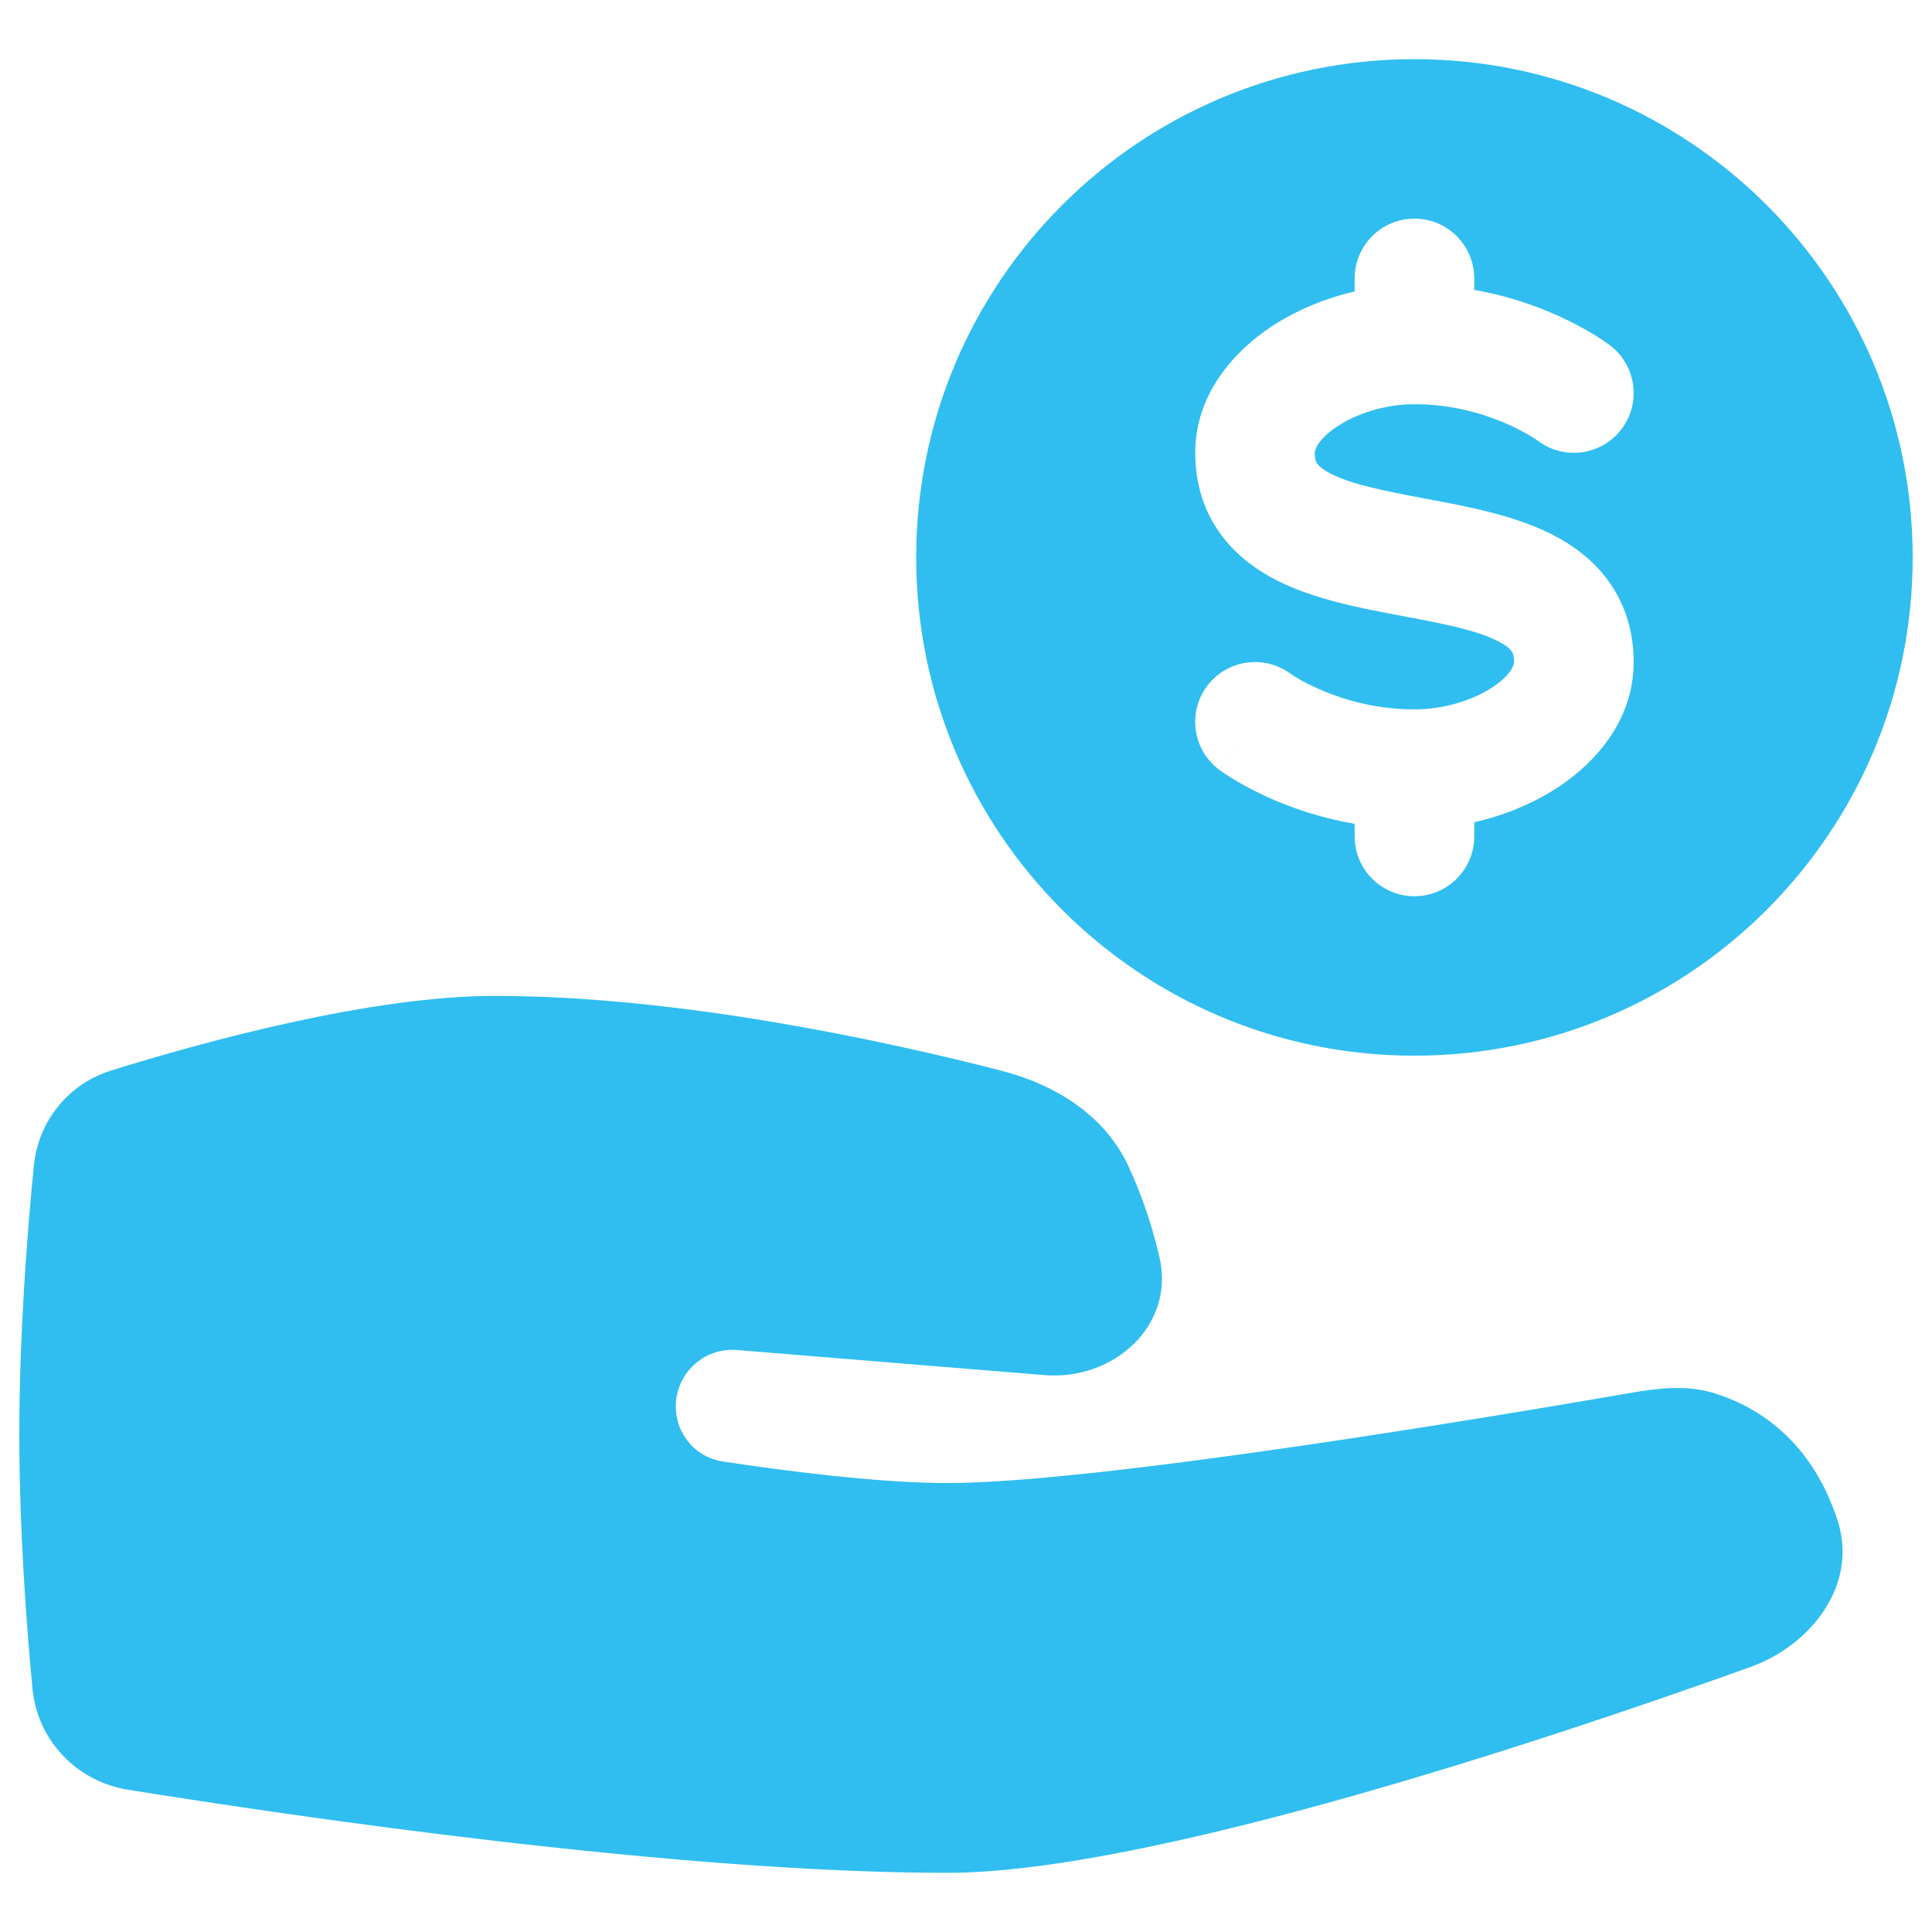 <svg width="48" height="48" viewBox="0 0 48 48" fill="none" xmlns="http://www.w3.org/2000/svg">
<path fill-rule="evenodd" clip-rule="evenodd" d="M35.141 1.47C28.304 1.47 22.762 7.013 22.762 13.849C22.762 20.686 28.304 26.228 35.141 26.228C41.978 26.228 47.52 20.686 47.52 13.849C47.52 7.013 41.978 1.47 35.141 1.47ZM35.141 5.432C35.961 5.431 36.627 6.097 36.627 6.917V7.202C37.411 7.34 38.081 7.57 38.606 7.799C39.023 7.98 39.355 8.164 39.591 8.307C39.709 8.379 39.803 8.441 39.872 8.488C39.906 8.512 39.934 8.532 39.956 8.548L39.984 8.569L39.995 8.576L39.999 8.58L40.001 8.581L40.002 8.582C40.002 8.582 40.002 8.582 39.102 9.764L40.002 8.582C40.654 9.079 40.781 10.012 40.284 10.664C39.789 11.314 38.864 11.442 38.211 10.953C38.209 10.951 38.2 10.945 38.188 10.936C38.161 10.918 38.113 10.885 38.045 10.844C37.908 10.761 37.696 10.643 37.42 10.523C36.884 10.289 36.131 10.059 35.235 10.043C35.204 10.045 35.173 10.046 35.141 10.046C35.112 10.046 35.082 10.046 35.053 10.044C34.373 10.061 33.705 10.278 33.233 10.588C32.709 10.932 32.665 11.206 32.665 11.25C32.665 11.43 32.707 11.493 32.727 11.521C32.761 11.568 32.851 11.662 33.082 11.778C33.6 12.037 34.36 12.191 35.415 12.389L35.519 12.409C36.43 12.579 37.597 12.797 38.529 13.263C39.041 13.519 39.569 13.889 39.969 14.445C40.382 15.021 40.588 15.701 40.588 16.449C40.588 17.896 39.636 18.961 38.67 19.584C38.069 19.973 37.367 20.261 36.627 20.428V20.781C36.627 21.602 35.962 22.267 35.141 22.267C34.321 22.267 33.656 21.602 33.656 20.782V20.468C32.877 20.334 32.212 20.111 31.689 19.89C31.273 19.713 30.941 19.535 30.706 19.395C30.588 19.325 30.494 19.265 30.425 19.219C30.391 19.195 30.363 19.176 30.341 19.16L30.313 19.14L30.302 19.133L30.298 19.13L30.296 19.128L30.296 19.128C30.295 19.127 30.295 19.127 31.18 17.934L30.295 19.127C29.636 18.638 29.498 17.708 29.987 17.049C30.474 16.393 31.398 16.254 32.056 16.735C32.059 16.737 32.067 16.742 32.08 16.751C32.107 16.769 32.155 16.8 32.223 16.841C32.359 16.922 32.572 17.037 32.849 17.155C33.391 17.384 34.155 17.612 35.064 17.624C35.09 17.623 35.115 17.622 35.141 17.622C35.165 17.622 35.19 17.623 35.214 17.624C35.907 17.61 36.584 17.395 37.059 17.089C37.579 16.753 37.617 16.487 37.617 16.449C37.617 16.268 37.575 16.206 37.555 16.178C37.521 16.13 37.431 16.036 37.2 15.921C36.683 15.662 35.922 15.507 34.867 15.309L34.764 15.29C33.852 15.119 32.686 14.901 31.753 14.435C31.242 14.179 30.713 13.809 30.314 13.253C29.9 12.678 29.695 11.997 29.695 11.25C29.695 9.808 30.641 8.736 31.603 8.104C32.205 7.71 32.91 7.414 33.656 7.242V6.917C33.656 6.097 34.321 5.432 35.141 5.432ZM2.761 26.597C1.699 26.927 0.95 27.855 0.841 28.962C0.679 30.59 0.48 33.113 0.48 35.636C0.48 37.979 0.652 40.323 0.806 41.949C0.928 43.238 1.903 44.26 3.182 44.466C7.375 45.139 16.846 46.53 23.538 46.53C28.605 46.53 38.742 43.119 43.482 41.419C45.025 40.865 46.16 39.351 45.659 37.791C44.987 35.701 43.559 34.909 42.574 34.609C41.9 34.404 41.194 34.487 40.501 34.608C37.257 35.17 27.282 36.846 23.538 36.846C21.773 36.846 19.363 36.524 17.951 36.309C17.277 36.206 16.79 35.623 16.79 34.942C16.79 34.12 17.491 33.474 18.309 33.541L25.95 34.164C27.68 34.305 29.202 32.919 28.806 31.229C28.594 30.321 28.311 29.565 28.03 28.962C27.441 27.701 26.214 26.945 24.867 26.598C22.084 25.883 16.922 24.743 12.29 24.743C9.204 24.743 5.06 25.882 2.761 26.597Z" fill="#30BEF0"/>
</svg>
